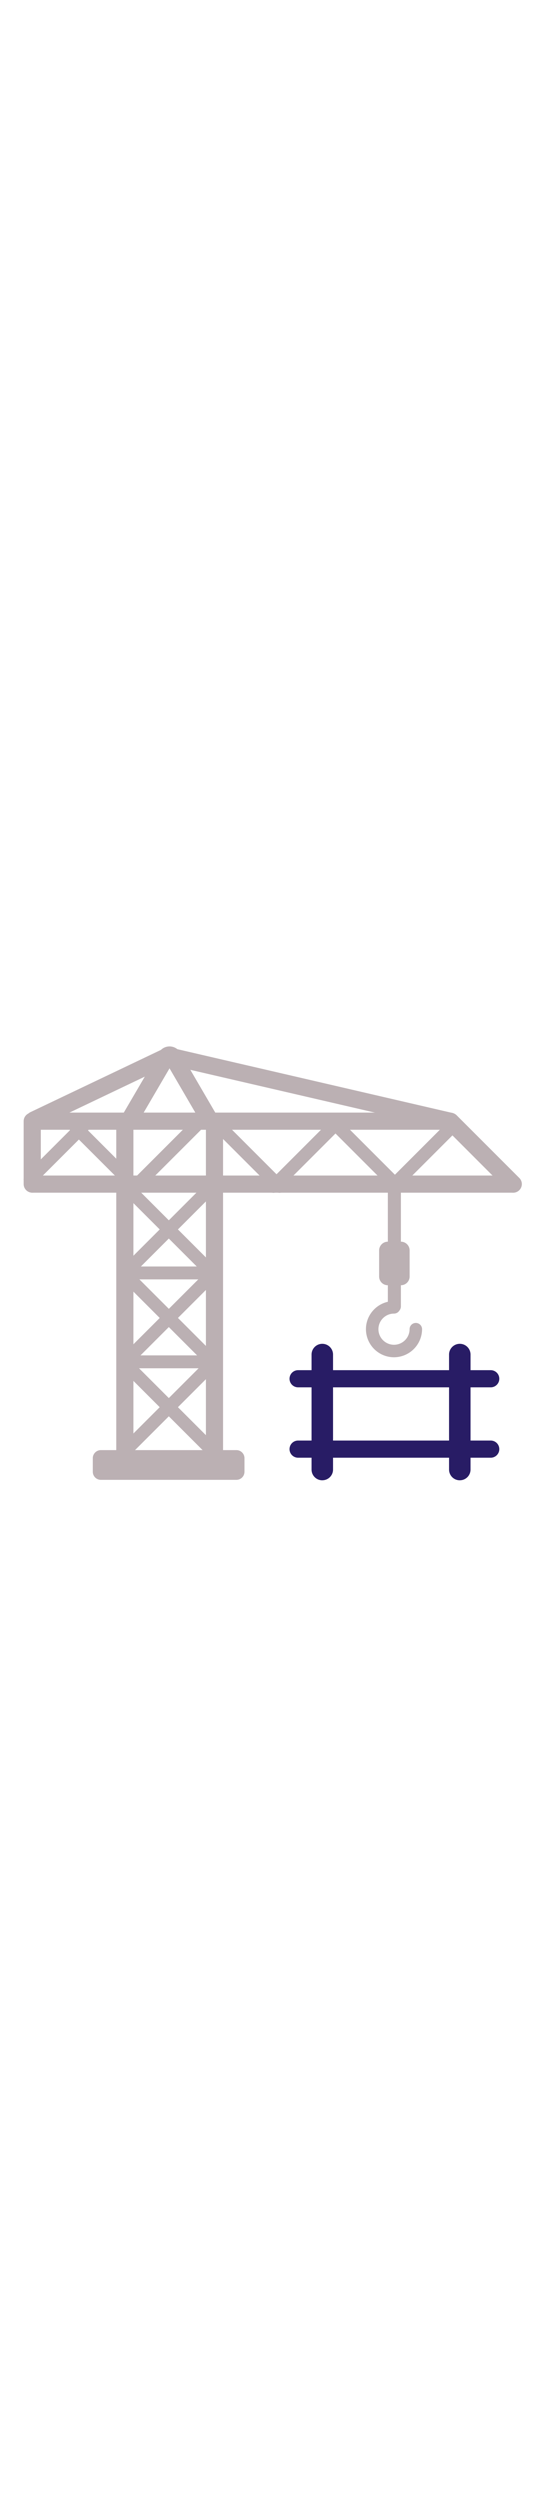 <svg id="th_noc_building-construction" width="100%" height="100%" xmlns="http://www.w3.org/2000/svg" version="1.1" xmlns:xlink="http://www.w3.org/1999/xlink" xmlns:svgjs="http://svgjs.com/svgjs" preserveAspectRatio="xMidYMid meet" viewBox="0 0 32 32" style="height:150px" data-uid="noc_building-construction" data-keyword="building-construction" data-complex="true" data-coll="noc" data-c="{&quot;78a3ad&quot;:[&quot;noc_building-construction_l_1&quot;,&quot;noc_building-construction_l_2&quot;,&quot;noc_building-construction_l_3&quot;,&quot;noc_building-construction_l_4&quot;],&quot;f79329&quot;:[&quot;noc_building-construction_l_5&quot;,&quot;noc_building-construction_l_6&quot;,&quot;noc_building-construction_l_7&quot;,&quot;noc_building-construction_l_8&quot;,&quot;noc_building-construction_l_9&quot;,&quot;noc_building-construction_l_10&quot;,&quot;noc_building-construction_l_11&quot;,&quot;noc_building-construction_l_12&quot;,&quot;noc_building-construction_l_13&quot;,&quot;noc_building-construction_l_14&quot;,&quot;noc_building-construction_l_15&quot;,&quot;noc_building-construction_l_16&quot;,&quot;noc_building-construction_l_17&quot;],&quot;ed6c30&quot;:[&quot;noc_building-construction_l_18&quot;,&quot;noc_building-construction_l_19&quot;]}" data-colors="[&quot;#78a3ad&quot;,&quot;#f79329&quot;,&quot;#ed6c30&quot;]"><defs id="SvgjsDefs2256"></defs><path id="noc_building-construction_l_1" d="M2.053 8.71A0.516 0.516 0 0 1 1.843 7.723L9.773 3.943A0.516 0.516 0 0 1 10.191 4.885L2.261 8.668A0.507 0.507 0 0 1 2.053 8.711Z " data-color-original="#78a3ad" fill="#bbb0b3" class="78a3ad"></path><path id="noc_building-construction_l_2" d="M27.015 8.787A0.632 0.632 0 0 1 26.9 8.775L10.258 4.92A0.515 0.515 0 1 1 10.488 3.915L27.13 7.772A0.514 0.514 0 0 1 27.014 8.788ZM22.762 17.593V16.026C22.762 15.739 22.997 15.503 23.285 15.503H24.07C24.358 15.503 24.593 15.738 24.593 16.026V17.593A0.524 0.524 0 0 1 24.07 18.116H23.285A0.52 0.52 0 0 1 22.762 17.593Z " data-color-original="#78a3ad" fill="#bbb0b3" class="78a3ad"></path><path id="noc_building-construction_l_3" d="M23.677 19.78A0.394 0.394 0 0 1 23.285 19.388V12.013C23.285 11.798 23.462 11.62 23.677 11.62C23.892 11.62 24.069 11.798 24.069 12.013V19.388A0.396 0.396 0 0 1 23.677 19.78Z " data-color-original="#78a3ad" fill="#bbb0b3" class="78a3ad"></path><path id="noc_building-construction_l_4" d="M23.655 22.438A1.688 1.688 0 0 1 21.97 20.753C21.97 19.826 22.725 19.068 23.655 19.068A0.375 0.375 0 0 1 23.655 19.818C23.14 19.818 22.72 20.238 22.72 20.753S23.14 21.688 23.655 21.688S24.59 21.268 24.59 20.753A0.375 0.375 0 0 1 25.34 20.753A1.692 1.692 0 0 1 23.655 22.438Z " data-color-original="#78a3ad" fill="#bbb0b3" class="78a3ad"></path><path id="noc_building-construction_l_5" d="M7.495 29.328A0.514 0.514 0 0 1 6.98 28.813V8.368A0.514 0.514 0 1 1 8.01 8.368V28.81C8.01 29.095 7.78 29.327 7.495 29.327ZM12.877 29.328A0.514 0.514 0 0 1 12.362 28.813V8.368A0.514 0.514 0 1 1 13.392 8.368V28.81A0.515 0.515 0 0 1 12.877 29.327Z " data-color-original="#f79329" fill="#bbb0b3" class="f79329"></path><path id="noc_building-construction_l_6" d="M7.465 28.488A0.381 0.381 0 0 1 7.193 28.375A0.389 0.389 0 0 1 7.193 27.828L12.531 22.491C12.681 22.341 12.926 22.341 13.078 22.491C13.228 22.641 13.228 22.886 13.078 23.038L7.74 28.375A0.388 0.388 0 0 1 7.465 28.488Z " data-color-original="#f79329" fill="#bbb0b3" class="f79329"></path><path id="noc_building-construction_l_7" d="M12.803 28.488A0.385 0.385 0 0 1 12.53 28.375L7.192 23.038A0.389 0.389 0 0 1 7.192 22.491A0.39 0.39 0 0 1 7.74 22.491L13.078 27.828C13.228 27.978 13.228 28.223 13.078 28.375A0.388 0.388 0 0 1 12.803 28.488Z " data-color-original="#f79329" fill="#bbb0b3" class="f79329"></path><path id="noc_building-construction_l_8" d="M12.803 23.098H7.558A0.388 0.388 0 1 1 7.558 22.324H12.805A0.387 0.387 0 1 1 12.802 23.098Z " data-color-original="#f79329" fill="#bbb0b3" class="f79329"></path><path id="noc_building-construction_l_9" d="M7.465 23.135A0.381 0.381 0 0 1 7.193 23.022A0.389 0.389 0 0 1 7.193 22.475L12.531 17.138C12.681 16.988 12.926 16.988 13.078 17.138C13.228 17.288 13.228 17.533 13.078 17.685L7.74 23.02A0.39 0.39 0 0 1 7.465 23.135Z " data-color-original="#f79329" fill="#bbb0b3" class="f79329"></path><path id="noc_building-construction_l_10" d="M12.803 23.135A0.385 0.385 0 0 1 12.53 23.022L7.192 17.682A0.389 0.389 0 0 1 7.192 17.135A0.39 0.39 0 0 1 7.74 17.135L13.078 22.473A0.389 0.389 0 0 1 12.803 23.135Z " data-color-original="#f79329" fill="#bbb0b3" class="f79329"></path><path id="noc_building-construction_l_11" d="M12.803 17.765H7.558A0.388 0.388 0 1 1 7.558 16.991H12.805A0.387 0.387 0 1 1 12.802 17.765Z " data-color-original="#f79329" fill="#bbb0b3" class="f79329"></path><path id="noc_building-construction_l_12" d="M7.465 17.823A0.381 0.381 0 0 1 7.193 17.71A0.389 0.389 0 0 1 7.193 17.163L12.531 11.825C12.681 11.675 12.926 11.675 13.078 11.825C13.228 11.975 13.228 12.22 13.078 12.372L7.74 17.71A0.388 0.388 0 0 1 7.465 17.823ZM23.863 12.572A0.38 0.38 0 0 1 23.59 12.459L20.08 8.949A0.389 0.389 0 0 1 20.08 8.402C20.23 8.252 20.475 8.252 20.627 8.402L24.137 11.912C24.287 12.062 24.287 12.307 24.137 12.459A0.393 0.393 0 0 1 23.862 12.572Z " data-color-original="#f79329" fill="#bbb0b3" class="f79329"></path><path id="noc_building-construction_l_13" d="M16.42 12.572A0.38 0.38 0 0 1 16.147 12.459A0.389 0.389 0 0 1 16.147 11.912L19.657 8.402C19.807 8.252 20.052 8.252 20.204 8.402C20.354 8.552 20.354 8.797 20.204 8.949L16.694 12.459A0.393 0.393 0 0 1 16.419 12.572ZM30.813 12.563A0.514 0.514 0 0 1 30.448 12.413L26.688 8.65C26.485 8.447 26.485 8.123 26.688 7.92S27.215 7.718 27.418 7.92L31.178 11.68A0.514 0.514 0 0 1 31.178 12.41A0.51 0.51 0 0 1 30.813 12.562Z " data-color-original="#f79329" fill="#bbb0b3" class="f79329"></path><path id="noc_building-construction_l_14" d="M23.555 12.572A0.38 0.38 0 0 1 23.282 12.459A0.389 0.389 0 0 1 23.282 11.912L26.792 8.402C26.942 8.252 27.187 8.252 27.339 8.402C27.489 8.552 27.489 8.797 27.339 8.949L23.829 12.459A0.388 0.388 0 0 1 23.554 12.572ZM16.782 12.572A0.38 0.38 0 0 1 16.509 12.459L12.999 8.949A0.389 0.389 0 0 1 12.999 8.402C13.149 8.252 13.394 8.252 13.546 8.402L17.056 11.912C17.206 12.062 17.206 12.307 17.056 12.459A0.393 0.393 0 0 1 16.781 12.572ZM7.878 12.355A0.377 0.377 0 0 1 7.606 12.242L4.266 8.904A0.389 0.389 0 0 1 4.266 8.357A0.39 0.39 0 0 1 4.814 8.357L8.151 11.695C8.301 11.845 8.301 12.09 8.151 12.242A0.383 0.383 0 0 1 7.879 12.355Z " data-color-original="#f79329" fill="#bbb0b3" class="f79329"></path><path id="noc_building-construction_l_15" d="M8.418 12.28A0.381 0.381 0 0 1 8.145 12.167A0.389 0.389 0 0 1 8.145 11.62L11.905 7.86C12.055 7.71 12.3 7.71 12.452 7.86C12.602 8.01 12.602 8.255 12.452 8.407L8.689 12.167A0.382 0.382 0 0 1 8.416 12.28ZM1.802 12.145A0.376 0.376 0 0 1 1.53 12.032A0.389 0.389 0 0 1 1.53 11.485L4.958 8.057A0.39 0.39 0 0 1 5.506 8.057C5.656 8.207 5.656 8.452 5.506 8.604L2.076 12.032A0.387 0.387 0 0 1 1.804 12.145ZM12.803 17.823A0.385 0.385 0 0 1 12.53 17.71L7.192 12.372A0.389 0.389 0 0 1 7.192 11.825A0.39 0.39 0 0 1 7.74 11.825L13.078 17.163C13.228 17.313 13.228 17.558 13.078 17.71A0.388 0.388 0 0 1 12.803 17.823Z " data-color-original="#f79329" fill="#bbb0b3" class="f79329"></path><path id="noc_building-construction_l_16" d="M30.81 12.563H1.943A0.514 0.514 0 1 1 1.943 11.533H30.808A0.514 0.514 0 0 1 30.811 12.563ZM27.015 8.787H1.948A0.514 0.514 0 1 1 1.948 7.757H27.015A0.514 0.514 0 1 1 27.015 8.787ZM14.193 29.793H6.056A0.485 0.485 0 0 1 5.571 29.308V28.493C5.571 28.226 5.789 28.008 6.056 28.008H14.193C14.461 28.008 14.678 28.226 14.678 28.493V29.308A0.485 0.485 0 0 1 14.193 29.793Z " data-color-original="#f79329" fill="#bbb0b3" class="f79329"></path><path id="noc_building-construction_l_17" d="M12.63 8.797A0.52 0.52 0 0 1 12.183 8.542L10.178 5.102L8.173 8.532A0.515 0.515 0 1 1 7.283 8.012L9.538 4.155A0.743 0.743 0 0 1 10.181 3.787C10.443 3.787 10.691 3.93 10.824 4.155L13.079 8.022A0.516 0.516 0 0 1 12.632 8.797ZM1.935 12.56A0.514 0.514 0 0 1 1.42 12.045V8.273A0.514 0.514 0 1 1 2.45 8.273V12.046A0.513 0.513 0 0 1 1.935 12.561Z " data-color-original="#f79329" fill="#bbb0b3" class="f79329"></path><path id="noc_building-construction_l_18" d="M29.462 24.242H17.897A0.514 0.514 0 1 1 17.897 23.212H29.462A0.514 0.514 0 1 1 29.462 24.242ZM29.462 28.465H17.897A0.514 0.514 0 1 1 17.897 27.435H29.462A0.514 0.514 0 1 1 29.462 28.465Z " data-color-original="#ed6c30" fill="#281c65" class="ed6c30"></path><path id="noc_building-construction_l_19" d="M19.35 29.82A0.643 0.643 0 0 1 18.705 29.175V22.275A0.645 0.645 0 0 1 19.995 22.275V29.177C19.995 29.532 19.705 29.819 19.35 29.819ZM27.605 29.82A0.643 0.643 0 0 1 26.96 29.175V22.275A0.645 0.645 0 0 1 28.25 22.275V29.177A0.643 0.643 0 0 1 27.605 29.819Z " data-color-original="#ed6c30" fill="#281c65" class="ed6c30"></path></svg>